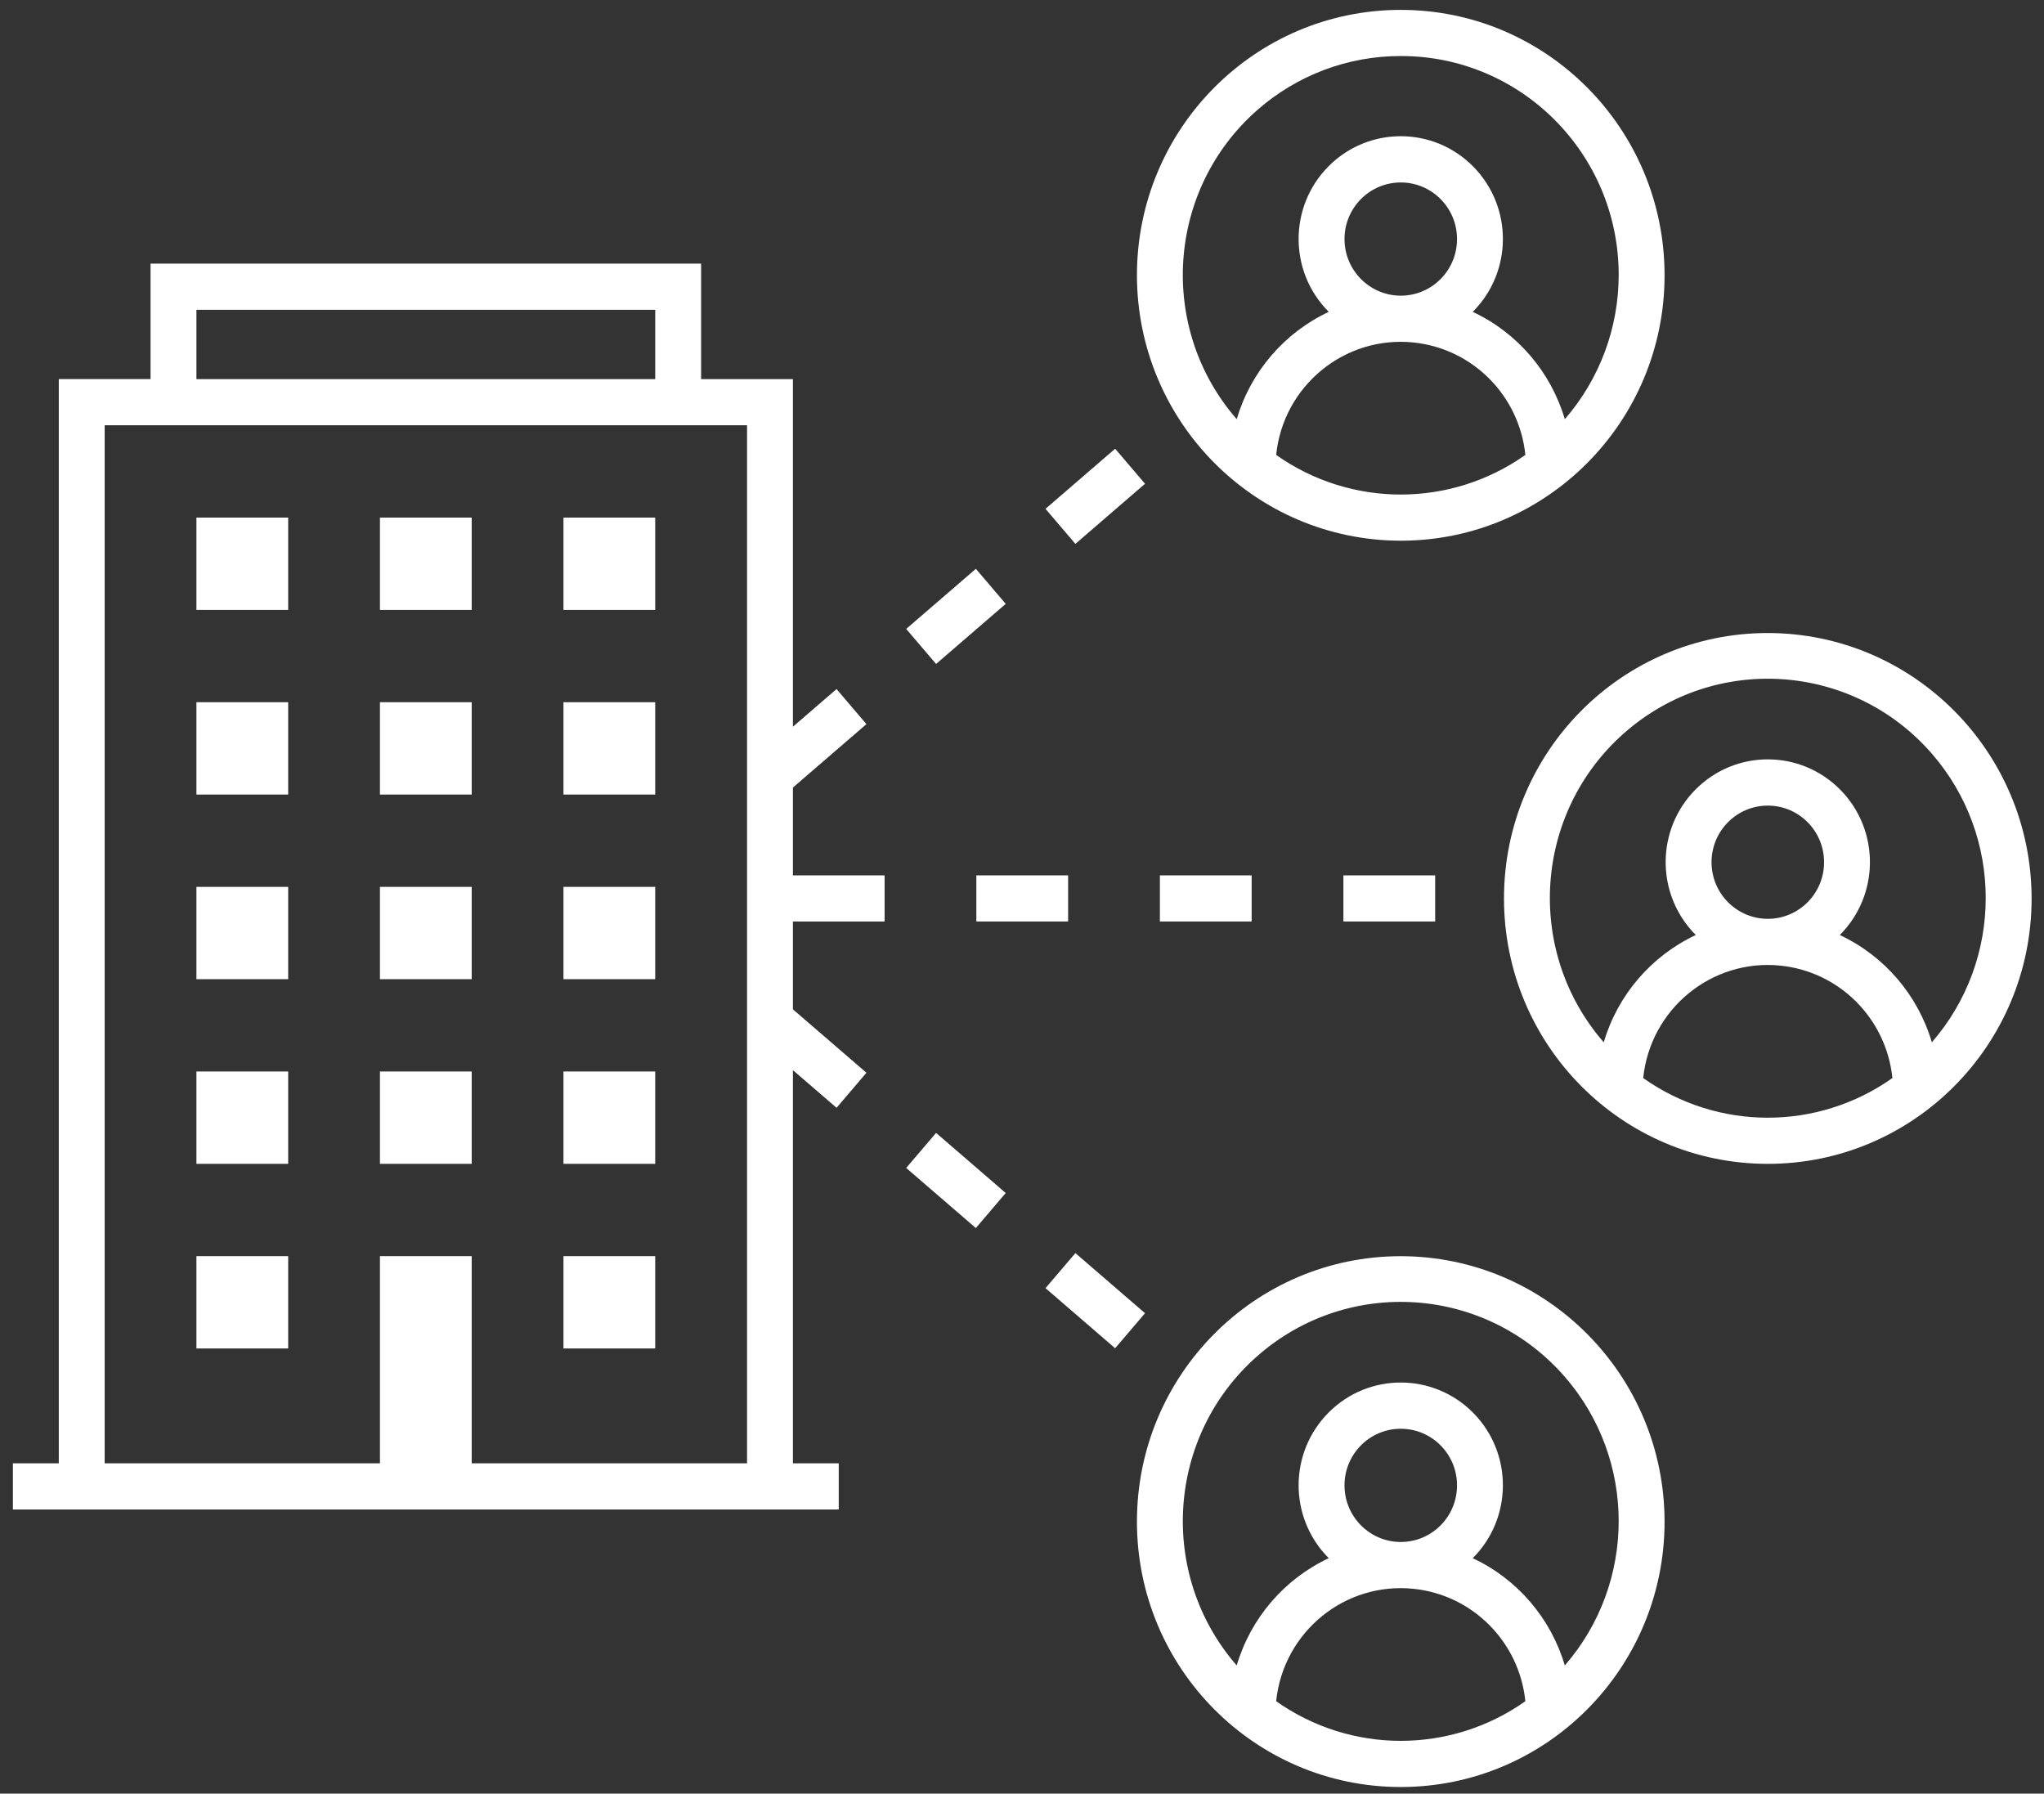 <svg width="155" height="136" viewBox="0 0 155 136" fill="none" xmlns="http://www.w3.org/2000/svg">
<rect x="0" y="0" width="155" height="136" fill="#333333" stroke="none"/>
<path d="M74 43.13L68.719 47.688L70.985 50.345L76.266 45.787L74 43.13Z" fill="white"/>
<path d="M70.984 85.901L68.718 88.558L74 93.115L76.266 90.458L70.984 85.901Z" fill="white"/>
<path d="M81.549 95.015L79.283 97.672L84.563 102.23L86.829 99.572L81.549 95.015Z" fill="white"/>
<path d="M80.997 66.374H74.039V69.873H80.997V66.374Z" fill="white"/>
<path d="M108.831 66.374H101.873V69.873H108.831V66.374Z" fill="white"/>
<path d="M94.914 66.374H87.956V69.873H94.914V66.374Z" fill="white"/>
<path d="M84.564 34.023L79.282 38.581L81.548 41.239L86.829 36.681L84.564 34.023Z" fill="white"/>
<path d="M60.129 59.714L65.703 54.906L63.437 52.248L60.129 55.101V28.746H53.166V19.988H11.416V28.745H4.458V110.955H0.979V114.455H63.603V110.955H60.129V81.145L63.437 83.997L65.703 81.34L60.129 76.533V69.873H67.081V66.374H60.129V59.714ZM14.895 23.488H49.687V28.746H14.895V23.488ZM35.77 110.955V95.245H28.812V110.955H7.937V32.246H56.65V110.955H35.77Z" fill="white"/>
<path d="M49.686 81.245H42.728V88.246H49.686V81.245Z" fill="white"/>
<path d="M21.853 81.245H14.895V88.246H21.853V81.245Z" fill="white"/>
<path d="M35.77 81.245H28.812V88.246H35.77V81.245Z" fill="white"/>
<path d="M21.853 67.246H14.895V74.246H21.853V67.246Z" fill="white"/>
<path d="M35.77 53.245H28.812V60.246H35.77V53.245Z" fill="white"/>
<path d="M35.77 67.246H28.812V74.246H35.77V67.246Z" fill="white"/>
<path d="M21.853 53.245H14.895V60.246H21.853V53.245Z" fill="white"/>
<path d="M49.686 39.246H42.728V46.246H49.686V39.246Z" fill="white"/>
<path d="M21.853 95.245H14.895V102.246H21.853V95.245Z" fill="white"/>
<path d="M49.686 95.245H42.728V102.246H49.686V95.245Z" fill="white"/>
<path d="M21.853 39.246H14.895V46.246H21.853V39.246Z" fill="white"/>
<path d="M49.686 53.245H42.728V60.246H49.686V53.245Z" fill="white"/>
<path d="M35.77 39.246H28.812V46.246H35.77V39.246Z" fill="white"/>
<path d="M49.686 67.246H42.728V74.246H49.686V67.246Z" fill="white"/>
<path d="M134.055 47.998C123.006 47.998 114.05 57.009 114.05 68.123C114.05 79.238 123.006 88.248 134.055 88.248C145.103 88.248 154.06 79.238 154.06 68.123C154.047 57.014 145.098 48.011 134.055 47.998ZM124.607 81.744C125.145 76.494 129.813 72.677 135.031 73.219C139.505 73.684 143.042 77.241 143.504 81.742C137.835 85.75 130.276 85.75 124.607 81.744ZM129.789 65.377C129.788 63.007 131.698 61.085 134.055 61.084C136.411 61.084 138.322 63.004 138.322 65.376C138.323 67.746 136.413 69.668 134.057 69.669H134.055C131.7 69.666 129.791 67.747 129.789 65.377ZM146.496 79.031C145.433 75.44 142.891 72.479 139.515 70.896C142.549 67.863 142.564 62.93 139.549 59.878C136.534 56.825 131.63 56.809 128.596 59.843C125.562 62.876 125.546 67.809 128.561 70.862C128.573 70.873 128.584 70.885 128.596 70.896C125.219 72.479 122.678 75.44 121.614 79.032C115.606 72.121 116.306 61.617 123.176 55.573C130.047 49.529 140.487 50.233 146.495 57.145C151.942 63.411 151.943 72.764 146.496 79.031Z" fill="white"/>
<path d="M106.222 40.998C117.27 40.998 126.227 31.988 126.227 20.874C126.227 9.758 117.27 0.749 106.222 0.749C95.173 0.749 86.216 9.758 86.216 20.874C86.229 31.983 95.178 40.985 106.222 40.998ZM96.773 34.494C97.312 29.243 101.979 25.428 107.198 25.969C111.672 26.434 115.209 29.992 115.671 34.493C110.002 38.5 102.443 38.501 96.773 34.494ZM101.956 18.127C101.955 15.757 103.865 13.835 106.221 13.835C108.578 13.834 110.489 15.755 110.489 18.125C110.49 20.496 108.58 22.418 106.223 22.419C103.868 22.416 101.958 20.496 101.956 18.127ZM106.222 4.249C115.335 4.235 122.734 11.656 122.748 20.823C122.754 24.853 121.302 28.748 118.663 31.782C117.599 28.19 115.058 25.229 111.681 23.646C114.716 20.613 114.731 15.68 111.716 12.627C108.701 9.575 103.797 9.559 100.762 12.593C97.728 15.626 97.713 20.56 100.728 23.612C100.739 23.623 100.751 23.635 100.762 23.646C97.386 25.23 94.845 28.191 93.781 31.783C87.778 24.884 88.47 14.398 95.326 8.359C98.341 5.703 102.214 4.242 106.222 4.249Z" fill="white"/>
<path d="M106.222 95.249C95.173 95.249 86.216 104.258 86.216 115.373C86.216 126.489 95.173 135.498 106.222 135.498C117.27 135.498 126.227 126.489 126.227 115.373C126.214 104.264 117.265 95.261 106.222 95.249ZM96.773 128.993C97.312 123.744 101.979 119.927 107.198 120.47C111.672 120.934 115.209 124.492 115.671 128.992C110.002 133 102.443 133 96.773 128.993ZM101.956 112.628C101.955 110.257 103.865 108.334 106.221 108.334C108.578 108.333 110.489 110.255 110.489 112.626C110.49 114.996 108.58 116.919 106.223 116.919C103.868 116.917 101.958 114.996 101.956 112.628ZM118.663 126.281C117.599 122.69 115.058 119.729 111.681 118.147C114.716 115.114 114.731 110.179 111.716 107.127C108.701 104.075 103.797 104.06 100.762 107.093C97.728 110.126 97.713 115.059 100.728 118.112C100.739 118.124 100.751 118.135 100.762 118.147C97.386 119.729 94.845 122.691 93.781 126.282C87.773 119.37 88.472 108.868 95.343 102.824C102.214 96.78 112.654 97.483 118.662 104.395C124.109 110.661 124.109 120.014 118.663 126.281Z" fill="white"/>
</svg>
